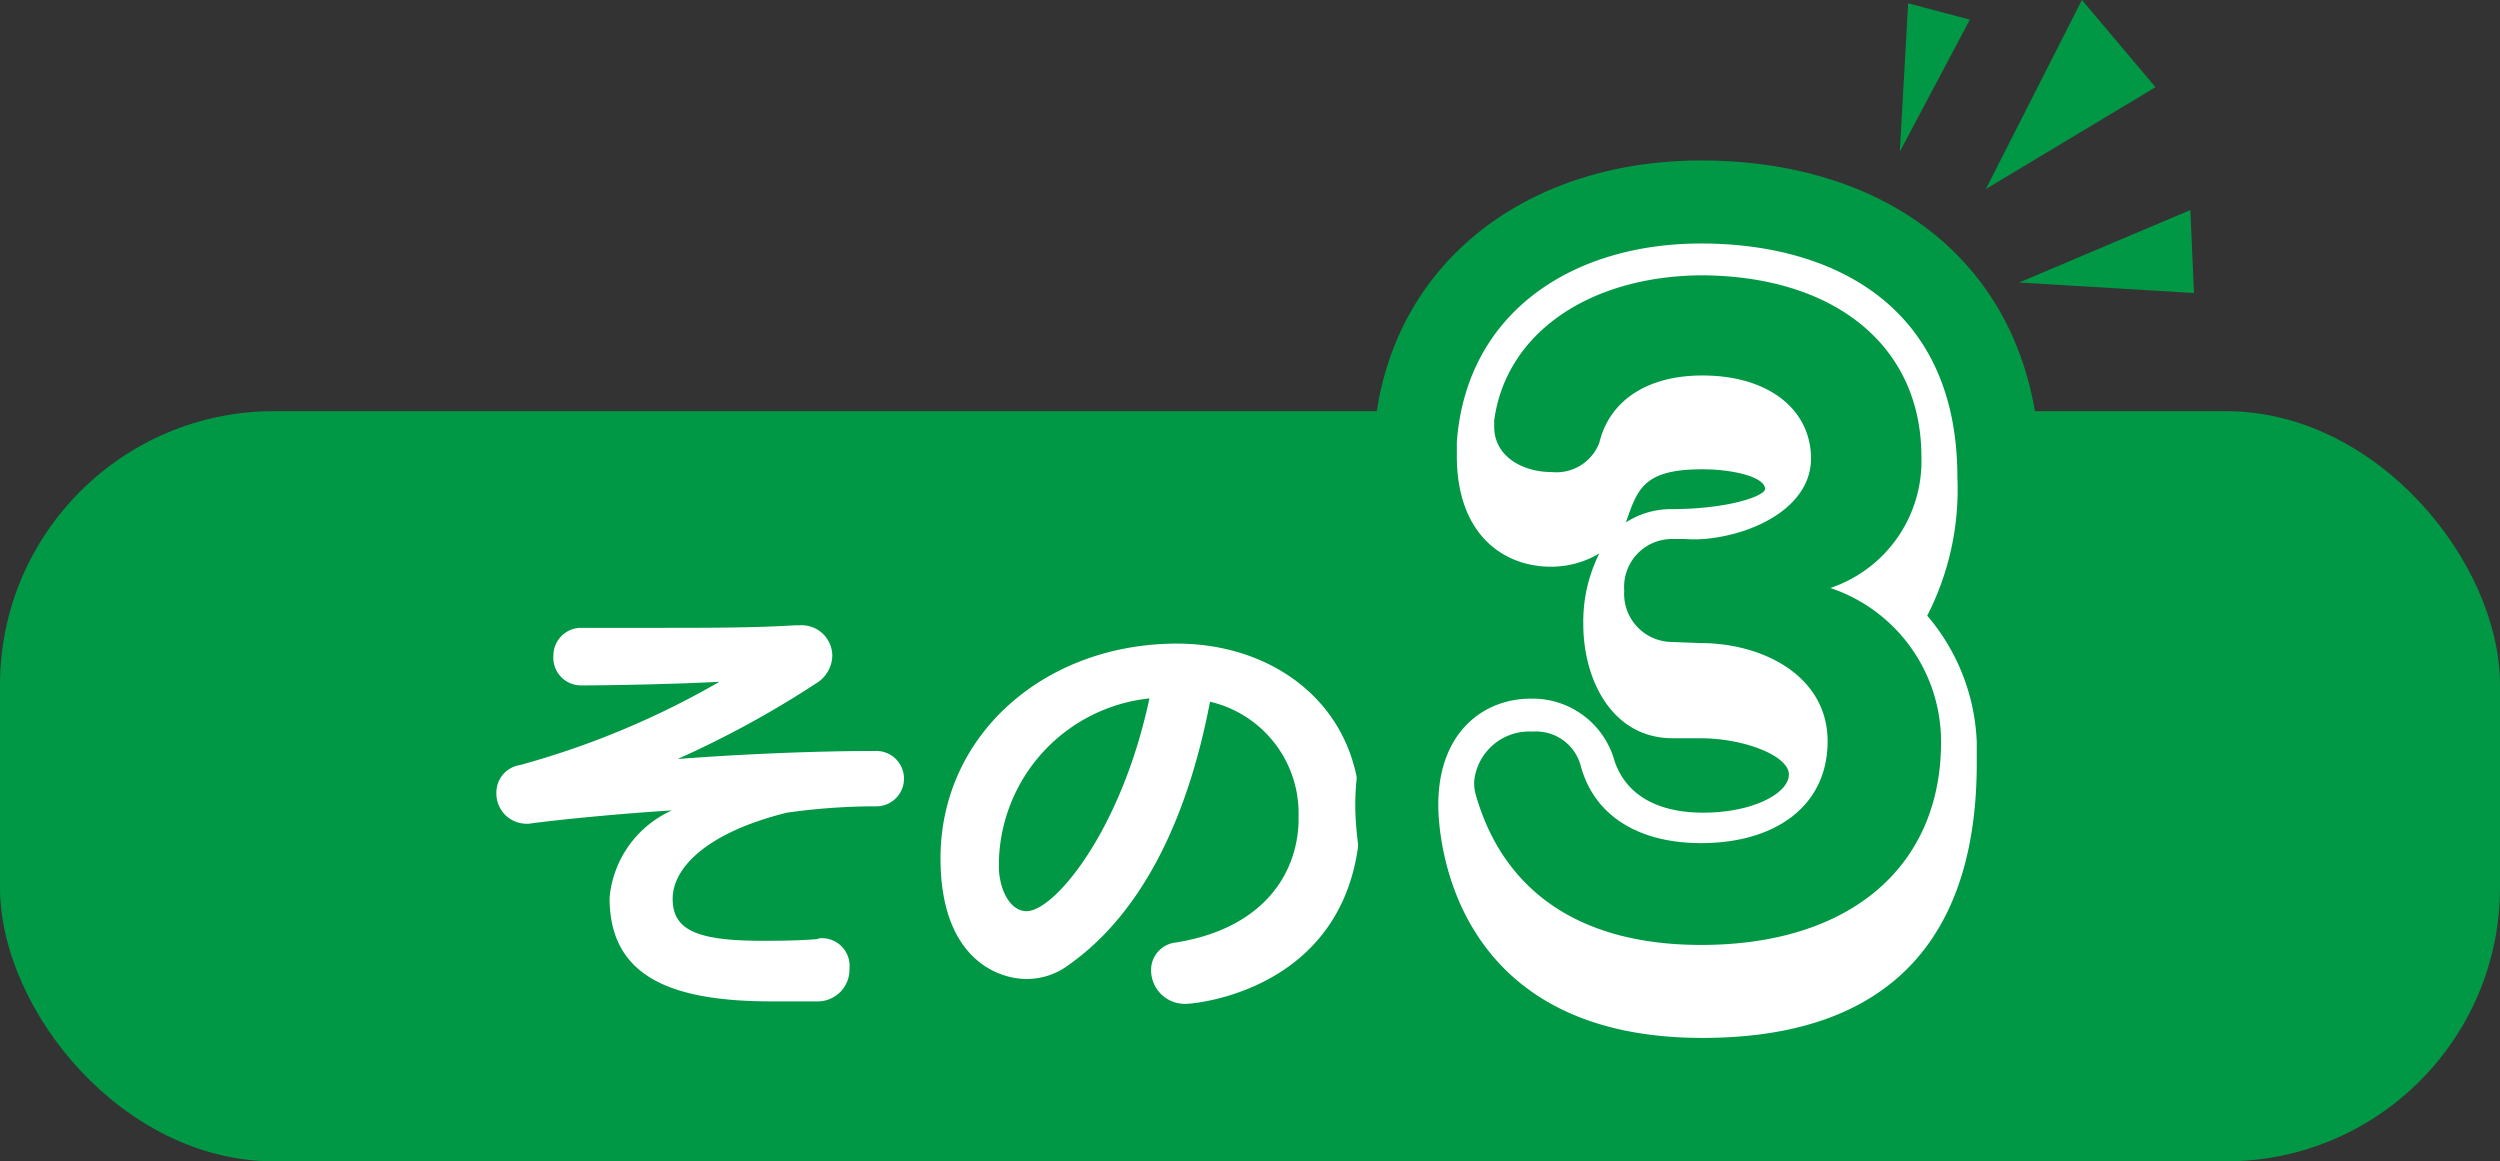<svg xmlns="http://www.w3.org/2000/svg" width="90.35" height="41.97" viewBox="0 0 90.35 41.97"><rect x="0" y="0" width="90.35" height="41.97" fill="#333333" stroke="none"/><defs><style>.cls-1,.cls-3{fill:#009845;}.cls-2{fill:#fff;}.cls-3{stroke:#009845;stroke-linecap:round;stroke-linejoin:round;stroke-width:6px;}</style></defs><title>アセット 3-90</title><g id="レイヤー_2" data-name="レイヤー 2"><g id="text"><rect class="cls-1" y="14.86" width="90.35" height="27.11" rx="9.9" ry="9.9"/><path class="cls-2" d="M29.61,33.91A1,1,0,0,1,30.7,35a1.15,1.15,0,0,1-1.1,1.19c-.6,0-1.17,0-1.71,0-3.64,0-5.86-.89-5.86-3.74a3.83,3.83,0,0,1,2.25-3.16c-1.58.09-4.12.33-5.17.48H19a1.09,1.09,0,0,1-1.06-1.12,1,1,0,0,1,.85-1A30.56,30.56,0,0,0,26,24.64c-1.5.08-3.79.13-5,.13A1,1,0,0,1,20,23.69a1,1,0,0,1,1-1h2.88c1.63,0,3.38,0,4.83-.09h.16a1.11,1.11,0,0,1,1.21,1.1,1.2,1.2,0,0,1-.59,1,35.74,35.74,0,0,1-5,2.73c2.37-.18,5-.29,7.14-.29a1,1,0,1,1,.08,2h-.05a23,23,0,0,0-3.22.23c-2.91.72-4.13,2-4.13,3.11S25.14,34,27.53,34c.57,0,1.24,0,2-.06Z"/><path class="cls-2" d="M49.16,29.61c-.16,6.15-5.95,6.67-6.31,6.67a1.22,1.22,0,0,1-1.25-1.22,1,1,0,0,1,.91-1c3.09-.5,4.36-2.42,4.42-4.35v-.2a4.14,4.14,0,0,0-3.2-4.15c-.83,4.35-2.52,7.68-5.09,9.5a2.52,2.52,0,0,1-1.55.52c-1,0-3.1-.71-3.1-4.36,0-4.47,3.77-7.76,8.55-7.76,3.55,0,6.62,2.28,6.62,6.15ZM36.1,31.13c0,.09,0,.21,0,.31.06.86.47,1.49,1,1.49,1,0,3.42-2.89,4.44-7.69A6.08,6.08,0,0,0,36.1,31.13Z"/><path class="cls-3" d="M71.44,27.59c0,5.79-2.66,9.92-9.92,9.92-9,0-9.54-7.14-9.54-8.42,0-2.68,1.69-3.84,3.33-3.84a3.07,3.07,0,0,1,3,2.12c.35,1.24,1.44,2,3.24,2s3.1-.7,3.1-1.38-1.63-1.31-3.2-1.31h-1c-2.17,0-3.23-2.08-3.23-4.13A5.52,5.52,0,0,1,57.8,20a3.37,3.37,0,0,1-1.76.48c-1.66,0-3.39-1.12-3.39-4,0-.32,0-.41,0-.51C53,11.3,56.81,8.8,61.48,8.8s9.26,2.18,9.26,8.45a10,10,0,0,1-1.09,5,7.47,7.47,0,0,1,1.79,4.58Zm-10-4.35c2.31,0,4.61,1.21,4.61,3.55s-1.89,3.68-4.57,3.68c-2.28,0-3.88-1-4.36-2.82a1.67,1.67,0,0,0-1.73-1.21,2,2,0,0,0-2.11,1.76,1.49,1.49,0,0,0,.06.54c.93,3.24,3.49,5.41,8.14,5.41,5.44,0,8.67-2.88,8.67-7.33a5.86,5.86,0,0,0-4-5.57,4.84,4.84,0,0,0,3.29-4.74c0-4.06-3.2-6.56-8-6.56C57.35,10,54.41,12.1,54,15.2v.22c0,1.06,1,1.64,2.08,1.64A1.66,1.66,0,0,0,57.8,16c.35-1.47,1.67-2.43,3.72-2.43,2.46,0,3.93,1.28,3.93,3s-2,2.75-3.87,2.91a5,5,0,0,1-.7,0h-.49a1.73,1.73,0,0,0-1.69,1.86,1.74,1.74,0,0,0,1.69,1.86ZM60.39,18.4c2.09,0,3.4-.48,3.4-.73,0-.42-1.12-.71-2.27-.71-2.12,0-2.34.71-2.76,1.92A3,3,0,0,1,60.39,18.4Z"/><path class="cls-2" d="M71.44,27.59c0,5.79-2.66,9.92-9.92,9.92-9,0-9.54-7.14-9.54-8.42,0-2.68,1.69-3.84,3.33-3.84a3.07,3.07,0,0,1,3,2.12c.35,1.24,1.44,2,3.24,2s3.1-.7,3.1-1.38-1.63-1.31-3.2-1.31h-1c-2.17,0-3.23-2.08-3.23-4.13A5.52,5.52,0,0,1,57.8,20a3.37,3.37,0,0,1-1.76.48c-1.66,0-3.39-1.12-3.39-4,0-.32,0-.41,0-.51C53,11.3,56.81,8.8,61.48,8.8s9.26,2.18,9.26,8.45a10,10,0,0,1-1.09,5,7.47,7.47,0,0,1,1.79,4.58Zm-10-4.35c2.31,0,4.61,1.21,4.61,3.55s-1.89,3.68-4.57,3.68c-2.28,0-3.88-1-4.36-2.82a1.67,1.67,0,0,0-1.73-1.21,2,2,0,0,0-2.11,1.76,1.49,1.49,0,0,0,.06.54c.93,3.24,3.49,5.41,8.14,5.41,5.44,0,8.67-2.88,8.67-7.33a5.86,5.86,0,0,0-4-5.57,4.84,4.84,0,0,0,3.29-4.74c0-4.06-3.2-6.56-8-6.56C57.35,10,54.41,12.1,54,15.2v.22c0,1.06,1,1.64,2.08,1.64A1.66,1.66,0,0,0,57.8,16c.35-1.47,1.67-2.43,3.72-2.43,2.46,0,3.93,1.28,3.93,3s-2,2.75-3.87,2.91a5,5,0,0,1-.7,0h-.49a1.73,1.73,0,0,0-1.69,1.86,1.74,1.74,0,0,0,1.69,1.86ZM60.39,18.4c2.09,0,3.4-.48,3.4-.73,0-.42-1.12-.71-2.27-.71-2.12,0-2.34.71-2.76,1.92A3,3,0,0,1,60.39,18.4Z"/><polygon class="cls-1" points="71.77 6.83 75.24 0 77.9 3.15 71.77 6.83"/><polygon class="cls-1" points="72.97 10.21 79.16 7.59 79.29 10.59 72.97 10.21"/><polygon class="cls-1" points="68.66 5.48 68.96 0.12 71.19 0.71 68.66 5.48"/></g></g></svg>